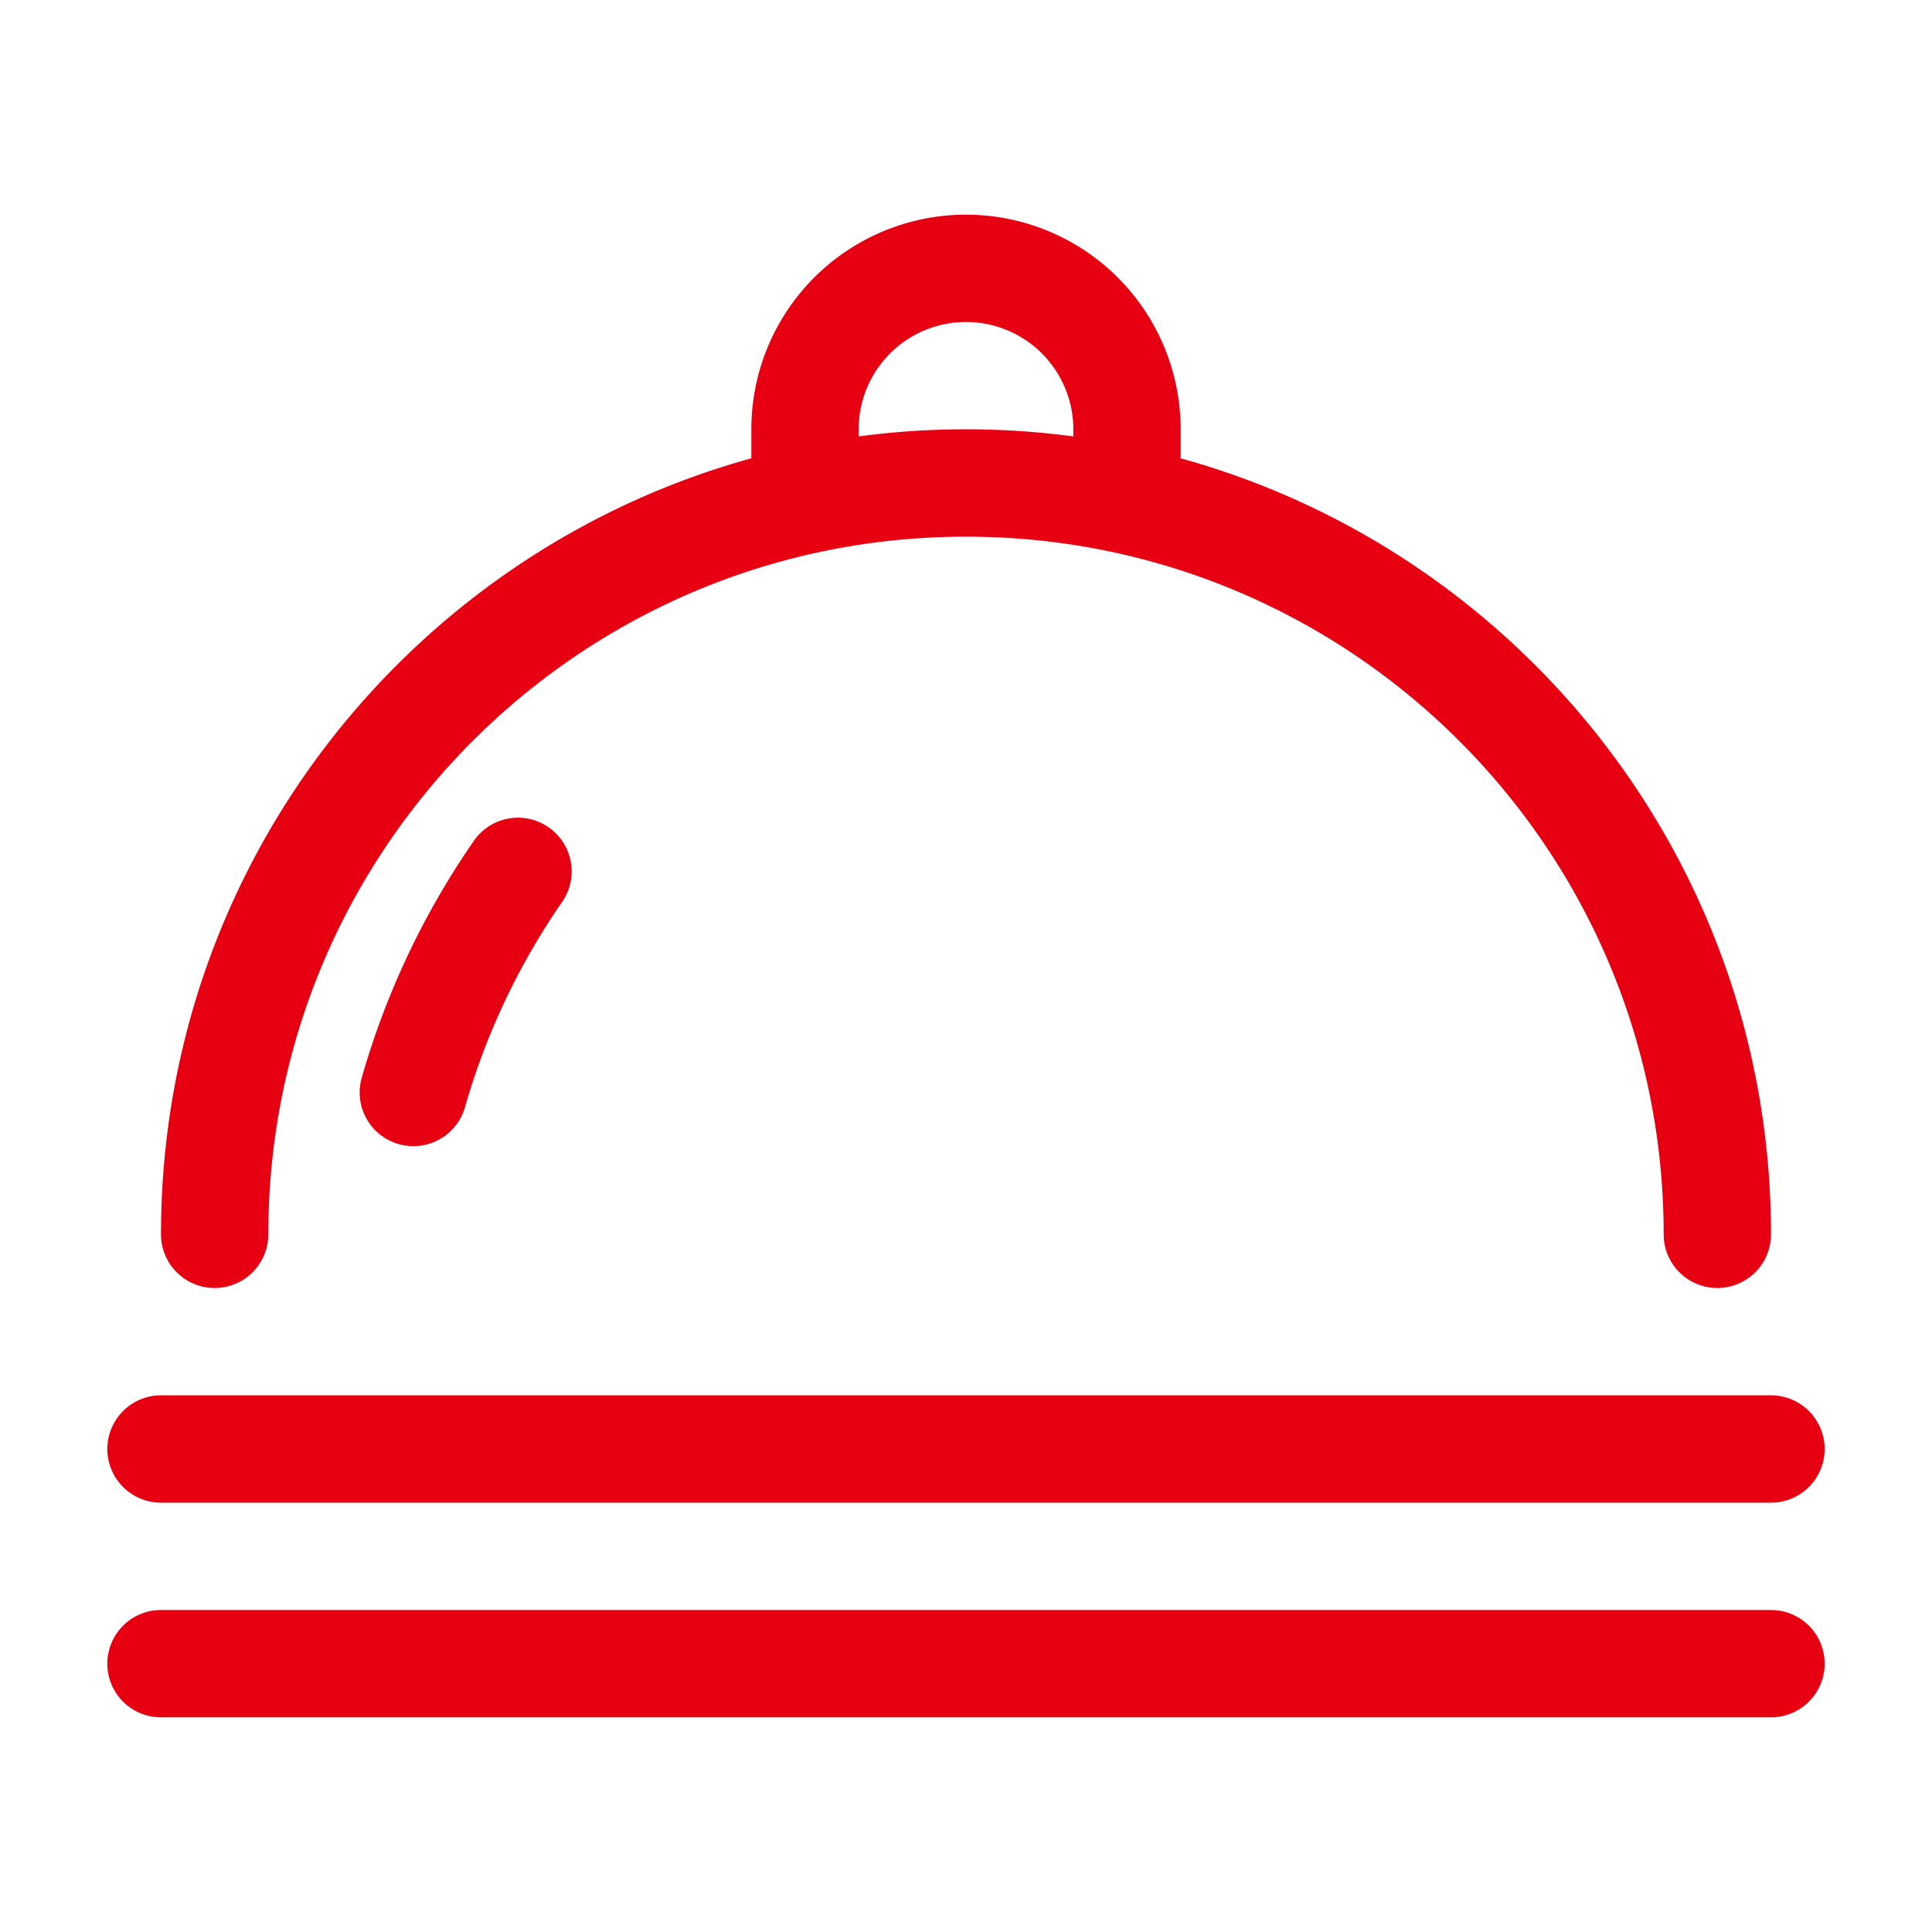 <?xml version="1.0" standalone="no"?><!DOCTYPE svg PUBLIC "-//W3C//DTD SVG 1.1//EN" "http://www.w3.org/Graphics/SVG/1.1/DTD/svg11.dtd"><svg t="1713231162474" class="icon" viewBox="0 0 1024 1024" version="1.1" xmlns="http://www.w3.org/2000/svg" p-id="8081" xmlns:xlink="http://www.w3.org/1999/xlink" width="200" height="200"><path d="M398.222 242.916V227.556a113.778 113.778 0 1 1 227.556 0v15.36C806.172 292.693 938.667 457.956 938.667 654.222a28.444 28.444 0 0 1-56.889 0c0-204.231-165.547-369.778-369.778-369.778S142.222 449.991 142.222 654.222a28.444 28.444 0 0 1-56.889 0c0-196.267 132.494-361.529 312.889-411.307z m56.889-11.605a430.592 430.592 0 0 1 113.778 0V227.556a56.889 56.889 0 1 0-113.778 0v3.755z m-203.947 214.329a28.444 28.444 0 1 1 46.763 32.427 369.294 369.294 0 0 0-51.484 108.8 28.444 28.444 0 0 1-54.699-15.673 426.183 426.183 0 0 1 59.42-125.554zM85.333 739.556h853.333a28.444 28.444 0 0 1 0 56.889H85.333a28.444 28.444 0 0 1 0-56.889z m0 113.778h853.333a28.444 28.444 0 0 1 0 56.889H85.333a28.444 28.444 0 0 1 0-56.889z" fill="#E70012" p-id="8082"></path></svg>
